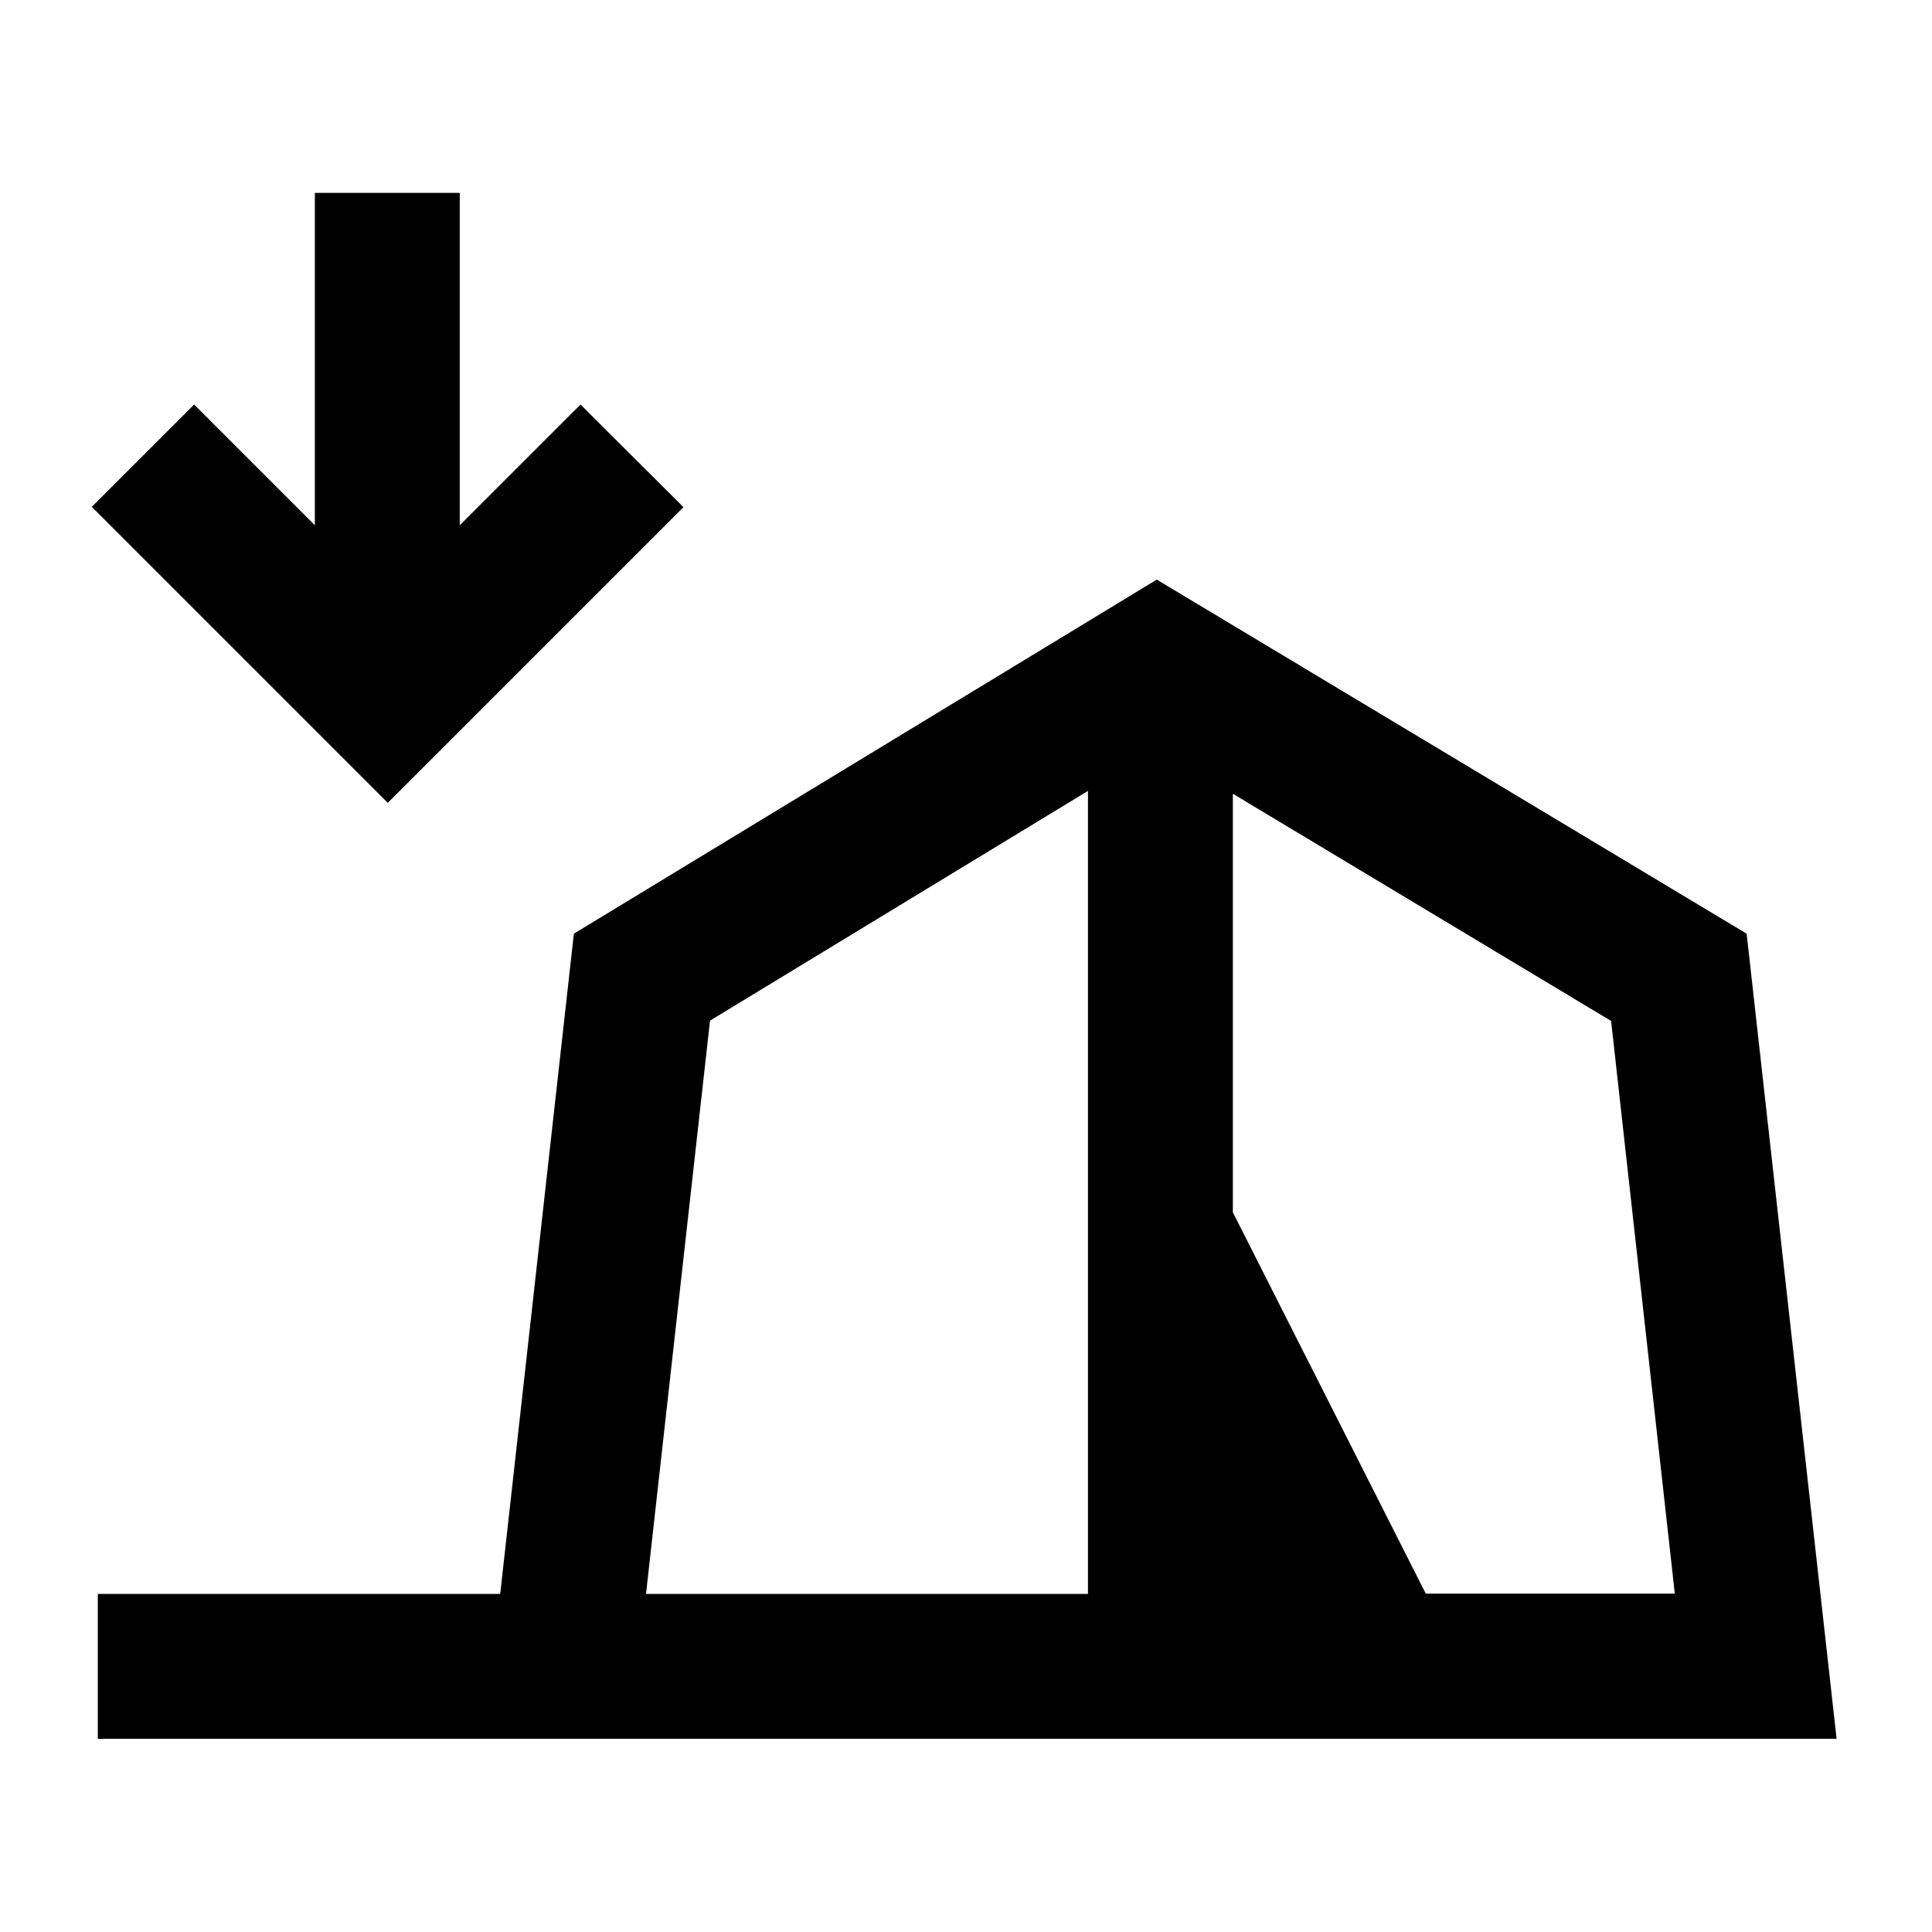 <svg xmlns="http://www.w3.org/2000/svg" viewBox="0 0 640 640"><!--! Font Awesome Pro 7.1.0 by @fontawesome - https://fontawesome.com License - https://fontawesome.com/license (Commercial License) Copyright 2025 Fonticons, Inc. --><path fill="currentColor" d="M128.4 265.9C124.9 262.4 97.9 235.4 47.4 184.9L30.4 167.9L64.3 134L104.3 174L104.3 63.9L152.3 63.9L152.3 174C168.7 157.6 182 144.3 192.3 134L226.4 168C222.9 171.5 195.9 198.5 145.4 249L128.4 266zM32.4 528L165.7 528L190.1 309.3L383.2 192L578.6 309.3C598.1 483.6 608 572.4 608.4 576L32.4 576L32.4 528zM360.4 262L235.2 338.1L214 528L360.4 528L360.4 262zM408.4 263L408.4 401.6L472.3 527.9L554.8 527.9L533.7 338.2L408.5 263z"/></svg>